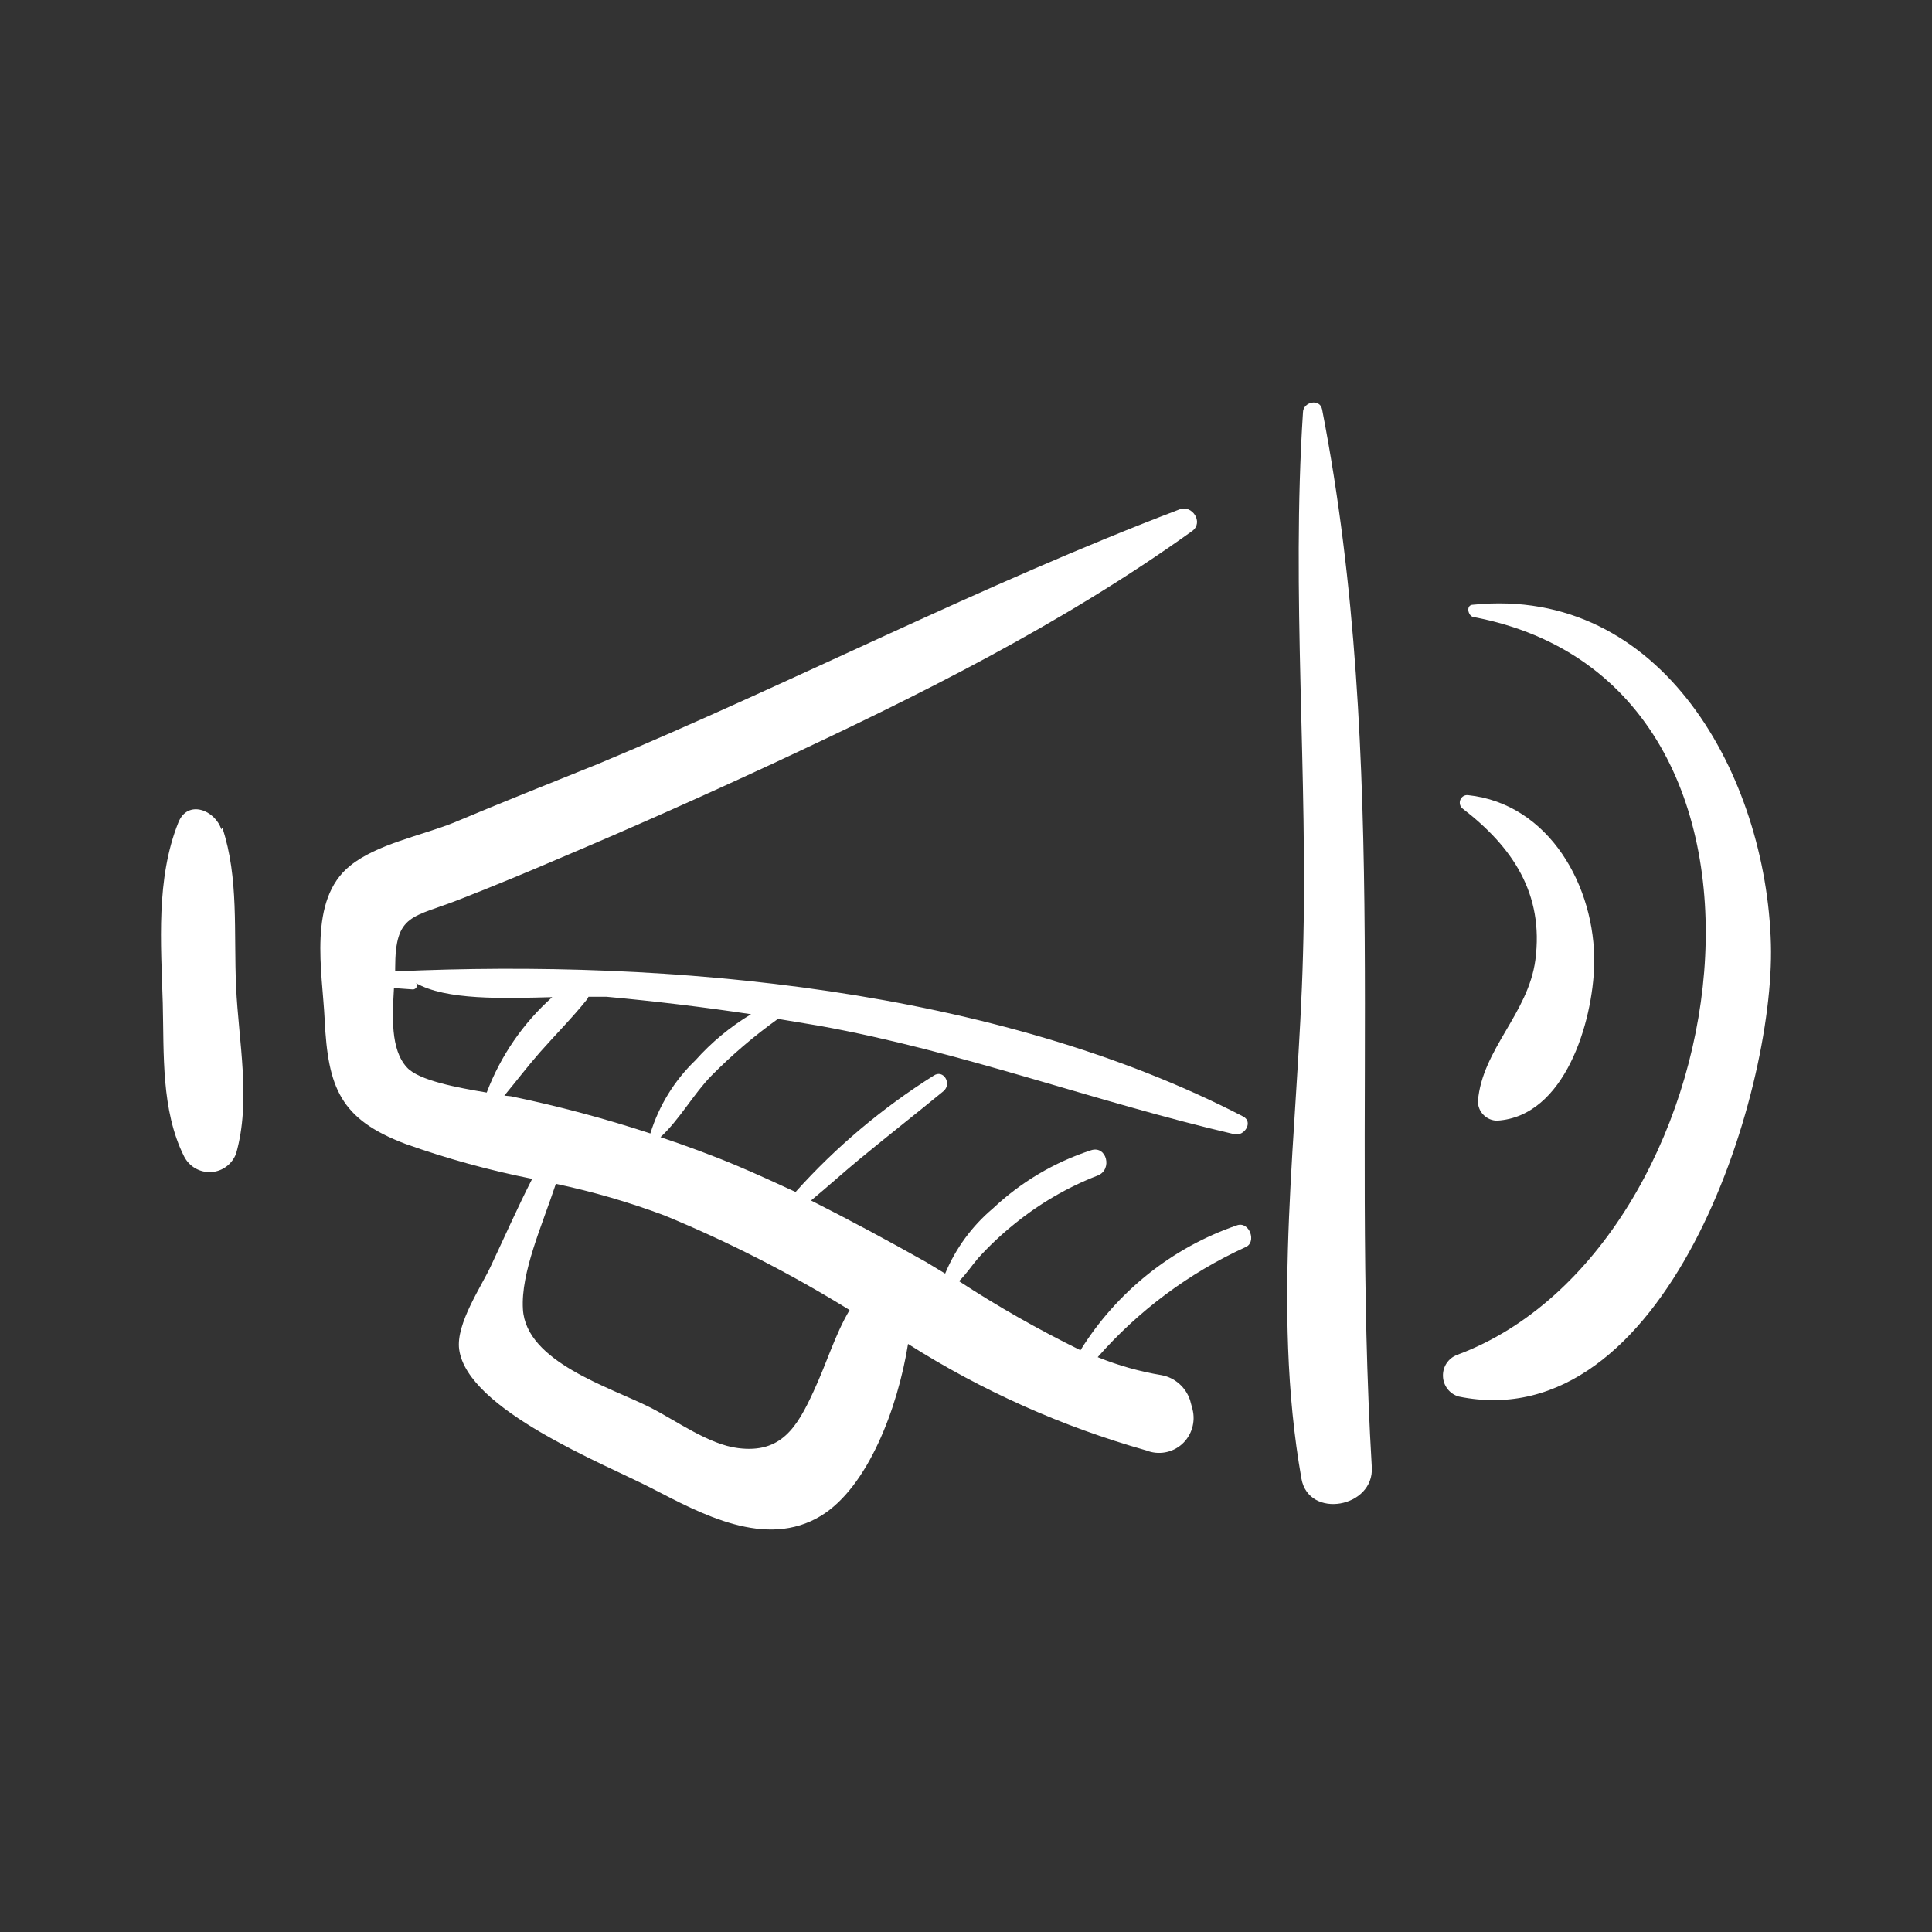 <svg width="24" height="24" viewBox="0 0 24 24" fill="none" xmlns="http://www.w3.org/2000/svg">
<rect x="0" y="0" width="24" height="24" fill="#333333" stroke="none"/>
<path d="M16.424 5.087C16.396 4.943 16.186 4.993 16.186 5.124C16.039 7.373 16.251 9.627 16.186 11.867C16.129 14.022 15.787 16.223 16.167 18.369C16.258 18.875 17.072 18.73 17.041 18.225C16.779 13.829 17.274 9.456 16.424 5.087L16.424 5.087Z" fill="white"/>
<path d="M2.762 10.282L2.75 10.304C2.672 10.063 2.331 9.926 2.215 10.219C1.936 10.918 2 11.72 2.022 12.461C2.038 13.092 2 13.791 2.286 14.364L2.286 14.364C2.35 14.491 2.481 14.567 2.621 14.56C2.761 14.553 2.883 14.463 2.933 14.33C3.121 13.668 2.964 12.943 2.933 12.259C2.902 11.575 2.969 10.908 2.762 10.282L2.762 10.282Z" fill="white"/>
<path d="M19.073 11.924C18.985 12.591 18.412 13.034 18.359 13.68C18.359 13.744 18.384 13.805 18.429 13.85C18.474 13.895 18.534 13.921 18.598 13.921C19.438 13.87 19.787 12.7 19.804 11.977C19.821 11.014 19.245 9.983 18.233 9.877C18.194 9.874 18.158 9.896 18.142 9.932C18.126 9.969 18.134 10.011 18.162 10.039C18.793 10.523 19.18 11.103 19.073 11.924L19.073 11.924Z" fill="white"/>
<path d="M21.999 11.727C21.942 9.644 20.649 7.274 18.3 7.512C18.205 7.512 18.236 7.65 18.3 7.664C22.706 8.495 21.613 15.525 18.103 16.83C17.993 16.87 17.921 16.977 17.925 17.095C17.928 17.213 18.007 17.315 18.119 17.348C20.69 17.878 22.051 13.613 21.999 11.727L21.999 11.727Z" fill="white"/>
<path d="M15.364 15.222C14.56 15.498 13.874 16.046 13.422 16.773C12.902 16.518 12.398 16.232 11.913 15.915C12.001 15.831 12.07 15.723 12.151 15.629H12.151C12.29 15.476 12.44 15.334 12.601 15.205C12.913 14.951 13.262 14.748 13.636 14.603C13.824 14.53 13.748 14.222 13.55 14.29C13.097 14.438 12.682 14.684 12.334 15.012C12.075 15.23 11.872 15.507 11.741 15.821L11.503 15.677C11.027 15.409 10.552 15.154 10.075 14.913C10.282 14.742 10.48 14.562 10.685 14.393C11.027 14.111 11.377 13.837 11.72 13.555C11.829 13.463 11.72 13.278 11.598 13.362V13.362C10.963 13.761 10.385 14.247 9.883 14.807C9.645 14.697 9.407 14.588 9.169 14.487C8.85 14.352 8.526 14.234 8.205 14.126C8.443 13.906 8.614 13.591 8.838 13.362L8.838 13.362C9.093 13.104 9.369 12.868 9.664 12.657L10.18 12.743C11.941 13.061 13.6 13.687 15.335 14.09C15.456 14.118 15.573 13.94 15.444 13.87C12.372 12.278 8.319 11.912 4.909 12.067V12.028C4.909 11.339 5.121 11.407 5.732 11.164C6.142 11.003 6.549 10.835 6.956 10.66C7.843 10.285 8.723 9.893 9.597 9.487C11.396 8.649 13.186 7.761 14.809 6.597C14.957 6.491 14.809 6.265 14.652 6.328C12.201 7.26 9.859 8.476 7.436 9.487C6.837 9.728 6.232 9.969 5.63 10.222C5.24 10.378 4.678 10.487 4.35 10.754C3.821 11.178 4.005 12.071 4.033 12.666C4.074 13.511 4.226 13.904 5.037 14.21V14.21C5.551 14.393 6.077 14.538 6.611 14.644C6.43 14.998 6.268 15.366 6.101 15.72C5.985 15.975 5.661 16.443 5.704 16.763C5.806 17.514 7.51 18.186 8.084 18.482C8.71 18.805 9.512 19.248 10.2 18.829C10.778 18.475 11.151 17.5 11.28 16.695L11.28 16.695C12.199 17.278 13.196 17.723 14.24 18.018C14.39 18.078 14.561 18.048 14.682 17.941C14.803 17.833 14.854 17.665 14.814 17.507L14.783 17.392C14.729 17.232 14.595 17.114 14.431 17.083C14.159 17.038 13.892 16.963 13.636 16.859C14.145 16.279 14.77 15.814 15.469 15.494C15.618 15.436 15.521 15.164 15.364 15.222L15.364 15.222ZM4.892 12.274L5.13 12.291C5.171 12.291 5.204 12.233 5.161 12.209C5.539 12.428 6.251 12.402 6.86 12.387H6.86C6.498 12.71 6.219 13.116 6.046 13.572C5.687 13.512 5.204 13.423 5.056 13.261C4.847 13.037 4.875 12.613 4.894 12.274L4.892 12.274ZM6.265 13.61C6.413 13.432 6.553 13.247 6.706 13.073C6.901 12.852 7.108 12.645 7.293 12.414C7.3 12.404 7.306 12.393 7.31 12.382H7.534C8.133 12.437 8.732 12.509 9.331 12.599H9.33C9.072 12.754 8.839 12.947 8.638 13.172C8.378 13.422 8.186 13.734 8.079 14.08C7.51 13.894 6.932 13.739 6.346 13.618L6.265 13.61ZM10.106 17.285C9.902 17.729 9.704 18.058 9.169 17.989C8.805 17.945 8.402 17.649 8.079 17.485C7.574 17.23 6.534 16.919 6.496 16.264C6.468 15.807 6.734 15.224 6.905 14.706V14.706C7.364 14.803 7.815 14.934 8.255 15.099C9.051 15.427 9.82 15.82 10.554 16.274C10.37 16.585 10.273 16.927 10.106 17.285L10.106 17.285Z" fill="white"/>
</svg>
